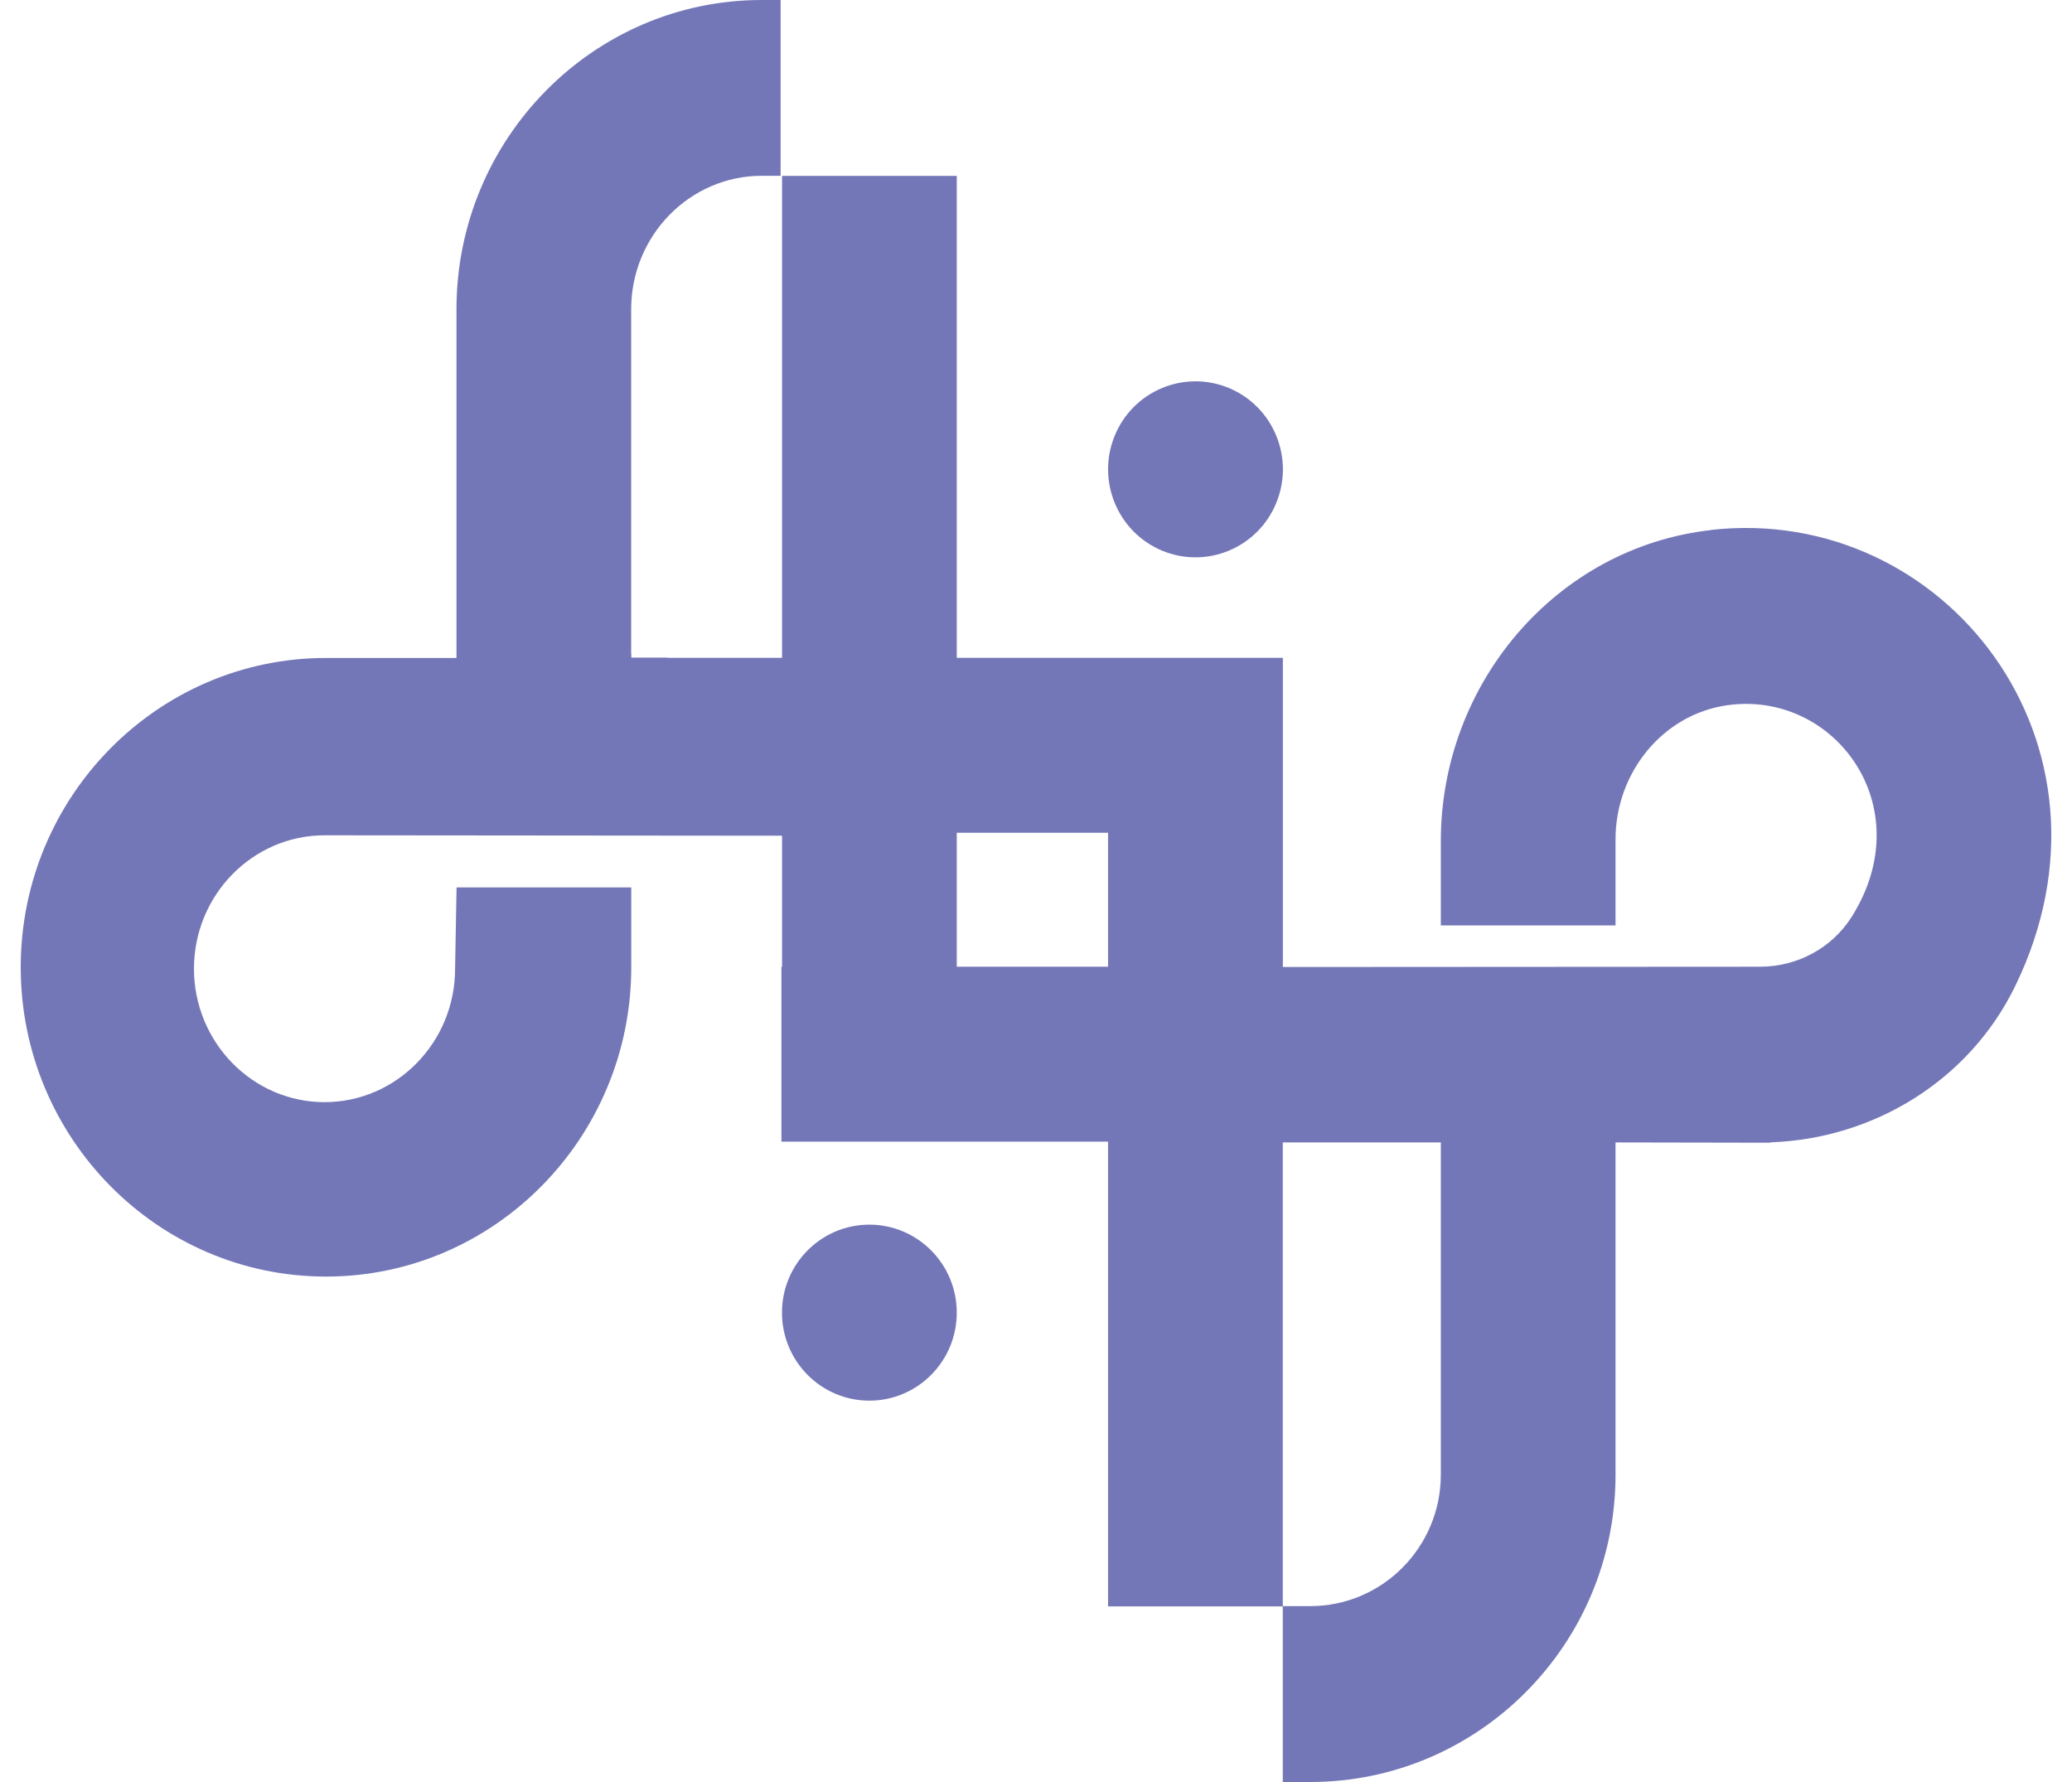 <svg xmlns="http://www.w3.org/2000/svg" width="50" height="43" viewBox="0 0 50 43" fill="none"><g clip-path="url(#clip0_45_20)"><path d="M30.797 12.138C31.243 11.054 30.732 9.812 29.656 9.363C28.58 8.915 27.346 9.429 26.9 10.512C26.455 11.596 26.966 12.838 28.042 13.287C29.118 13.735 30.352 13.221 30.797 12.138Z" fill="#7477B7"></path><path d="M20.979 33.798C22.143 33.798 23.088 32.847 23.088 31.674C23.088 30.502 22.143 29.551 20.979 29.551C19.814 29.551 18.87 30.502 18.87 31.674C18.87 32.847 19.814 33.798 20.979 33.798Z" fill="#7477B7"></path><path d="M34.769 35.584C34.769 37.333 33.356 38.756 31.619 38.756H30.955V27.567H34.769V35.584ZM26.739 23.327H23.088V20.095H26.739V23.327ZM41.293 12.79C37.548 13.209 34.769 16.501 34.769 20.295V22.331H38.985V20.249C38.985 18.661 40.109 17.245 41.671 17.019C44.258 16.644 46.365 19.457 44.683 22.124C44.208 22.877 43.372 23.323 42.486 23.327L30.957 23.334V15.874H23.088V4.244H18.872V15.874H16.134C16.119 15.872 16.104 15.87 16.089 15.868H15.235V15.792H15.231V7.462C15.231 5.687 16.644 4.242 18.381 4.242H18.837V0H18.381C14.319 0 11.015 3.348 11.015 7.464V15.877H7.864C3.804 15.877 0.5 19.224 0.5 23.34C0.5 27.456 3.804 30.804 7.866 30.804C11.929 30.804 15.233 27.456 15.233 23.34V21.413H11.017L10.982 23.375C10.982 25.15 9.569 26.595 7.832 26.595C6.095 26.595 4.681 25.15 4.681 23.375C4.681 21.6 6.095 20.156 7.832 20.156L18.872 20.166V23.327H18.857V27.548H26.739V38.762H30.955V43H31.619C35.681 43 38.985 39.674 38.985 35.584V27.567L42.721 27.574V27.565C45.221 27.48 47.525 26.066 48.629 23.795C51.473 17.95 46.918 12.156 41.293 12.787V12.79Z" fill="#7477B7"></path></g><defs><clipPath id="clip0_45_20"><rect width="49" height="43" fill="white" transform="translate(0.5)"></rect></clipPath></defs></svg>